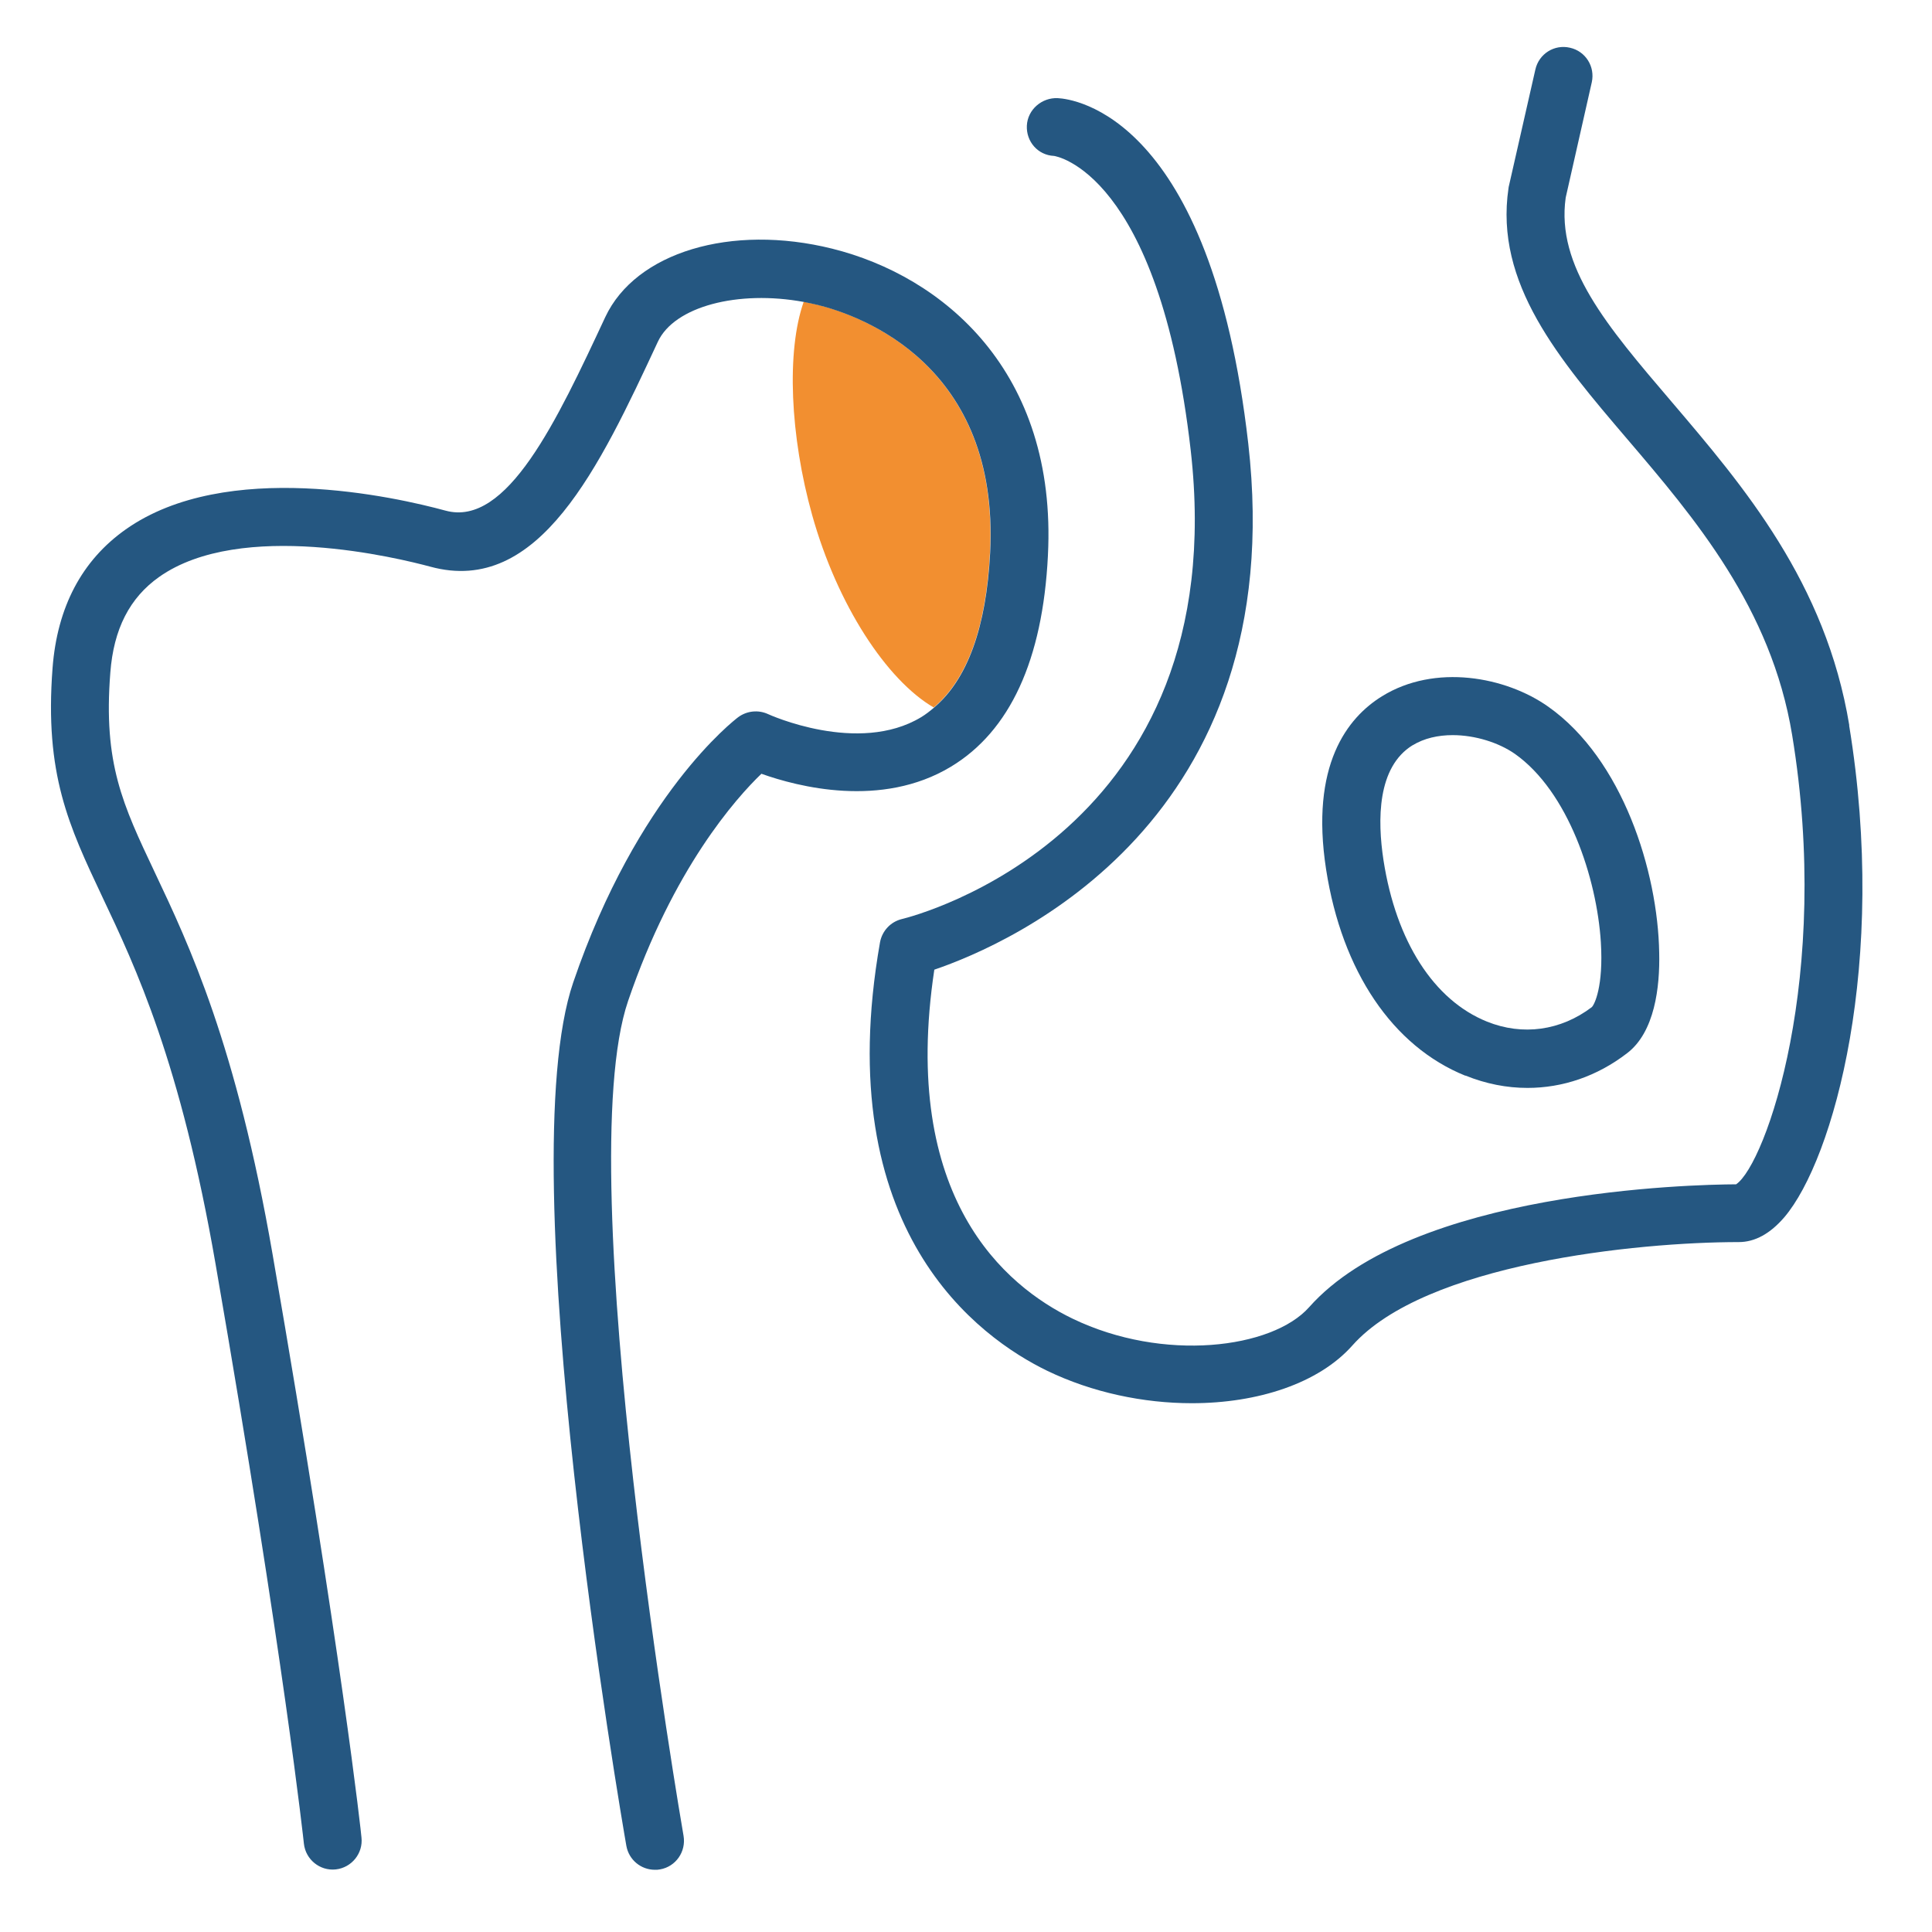 <?xml version="1.0" encoding="UTF-8"?><svg id="a" xmlns="http://www.w3.org/2000/svg" viewBox="0 0 100 100"><defs><style>.b{fill:none;}.c{fill:#255781;}.d{fill:#f28f30;}</style></defs><path class="b" d="M76.97,52.89c1.84.74,3.82.47,5.42-.75.14-.13.61-1.07.47-3.36-.21-3.33-1.69-7.8-4.45-9.75-.82-.58-2.04-.97-3.22-.97-.75,0-1.48.16-2.08.53-1.83,1.13-1.83,3.87-1.51,5.96.65,4.19,2.6,7.24,5.36,8.35Z"/><path class="d" d="M51.24,28.6c.5-9.71-6.69-12.27-8.9-12.82-.25-.06-.49-.11-.74-.16-.9,2.55-.71,6.95.44,11.05,1.3,4.64,3.85,8.53,6.29,9.95,1.73-1.46,2.71-4.14,2.91-8.02Z"/><path class="c" d="M95.72,37.55c-1.22-7.4-5.47-12.38-9.22-16.78-3.33-3.9-5.96-6.99-5.46-10.54l1.35-5.97c.18-.81-.32-1.61-1.13-1.79-.81-.19-1.61.32-1.79,1.13l-1.37,6.03s-.02.07-.02.11c-.73,4.93,2.61,8.84,6.14,12.98,3.5,4.1,7.46,8.75,8.54,15.32,2.06,12.49-1.36,22.22-2.9,23.26-2.28.01-16.75.33-22.1,6.36-1.91,2.15-7.55,2.86-12.25.59-3.47-1.68-8.93-6.24-7.15-18.06,3.96-1.35,18.48-7.67,16.25-27.23-1.94-16.99-9.05-17.84-9.86-17.88-.82-.04-1.56.59-1.6,1.42s.57,1.53,1.4,1.57c.05,0,5.43.8,7.08,15.23,2.26,19.83-14.24,24.1-14.95,24.27-.58.14-1.02.61-1.13,1.2-2.64,14.97,5.17,20.49,8.65,22.18,2.34,1.13,4.99,1.68,7.49,1.68,3.42,0,6.57-1.03,8.31-2.99,3.76-4.23,14.72-5.35,20-5.35.84,0,1.63-.44,2.36-1.29,2.55-3,5.37-13.16,3.35-25.46Z"/><path class="c" d="M75.85,55.67c1.06.43,2.14.64,3.21.64,1.82,0,3.6-.6,5.15-1.79,1.44-1.09,1.71-3.43,1.67-5.2-.07-4.23-1.9-10.03-5.74-12.74-2.2-1.56-5.87-2.24-8.61-.54-1.78,1.1-3.73,3.55-2.89,8.97.82,5.26,3.44,9.15,7.21,10.67ZM73.11,38.58c.6-.37,1.33-.53,2.08-.53,1.17,0,2.39.39,3.22.97,2.76,1.95,4.24,6.43,4.45,9.75.14,2.29-.33,3.23-.47,3.36-1.61,1.22-3.58,1.49-5.42.75-2.76-1.11-4.71-4.16-5.36-8.35-.32-2.09-.33-4.83,1.51-5.96Z"/><path class="c" d="M54.24,28.75c.49-9.54-5.45-14.46-11.17-15.88-5.23-1.3-10.17.19-11.74,3.54-2.5,5.35-5.08,10.89-8.27,10.02-2.57-.7-11.35-2.7-16.55.97-2.27,1.6-3.55,4.02-3.79,7.18-.42,5.5.84,8.16,2.58,11.85,1.71,3.61,4.05,8.55,5.86,19.01,3.56,20.55,4.56,29.9,4.57,29.99.09.82.83,1.42,1.65,1.33.82-.09,1.42-.83,1.33-1.65,0-.09-1.02-9.51-4.6-30.18-1.88-10.86-4.32-16.02-6.1-19.78-1.66-3.51-2.67-5.63-2.3-10.33.17-2.26,1-3.88,2.53-4.96,4.24-2.99,12.43-.96,14.03-.53,5.63,1.54,8.76-5.16,11.78-11.64.85-1.83,4.15-2.69,7.56-2.06.25.05.49.1.74.16,2.21.55,9.4,3.1,8.9,12.82-.2,3.87-1.18,6.56-2.91,8.02-.21.18-.43.35-.66.49-3.26,1.97-7.89-.14-7.93-.16-.5-.23-1.09-.17-1.54.16-.21.16-5.22,4-8.54,13.73-3.3,9.65,2.5,43.26,2.75,44.69.13.73.76,1.24,1.48,1.24.09,0,.17,0,.26-.02.82-.14,1.36-.92,1.22-1.74-.06-.34-5.92-34.28-2.87-43.21,2.34-6.86,5.58-10.49,6.9-11.76,1.88.67,6.21,1.8,9.8-.36,3.06-1.84,4.76-5.52,5.03-10.93Z"/></svg>